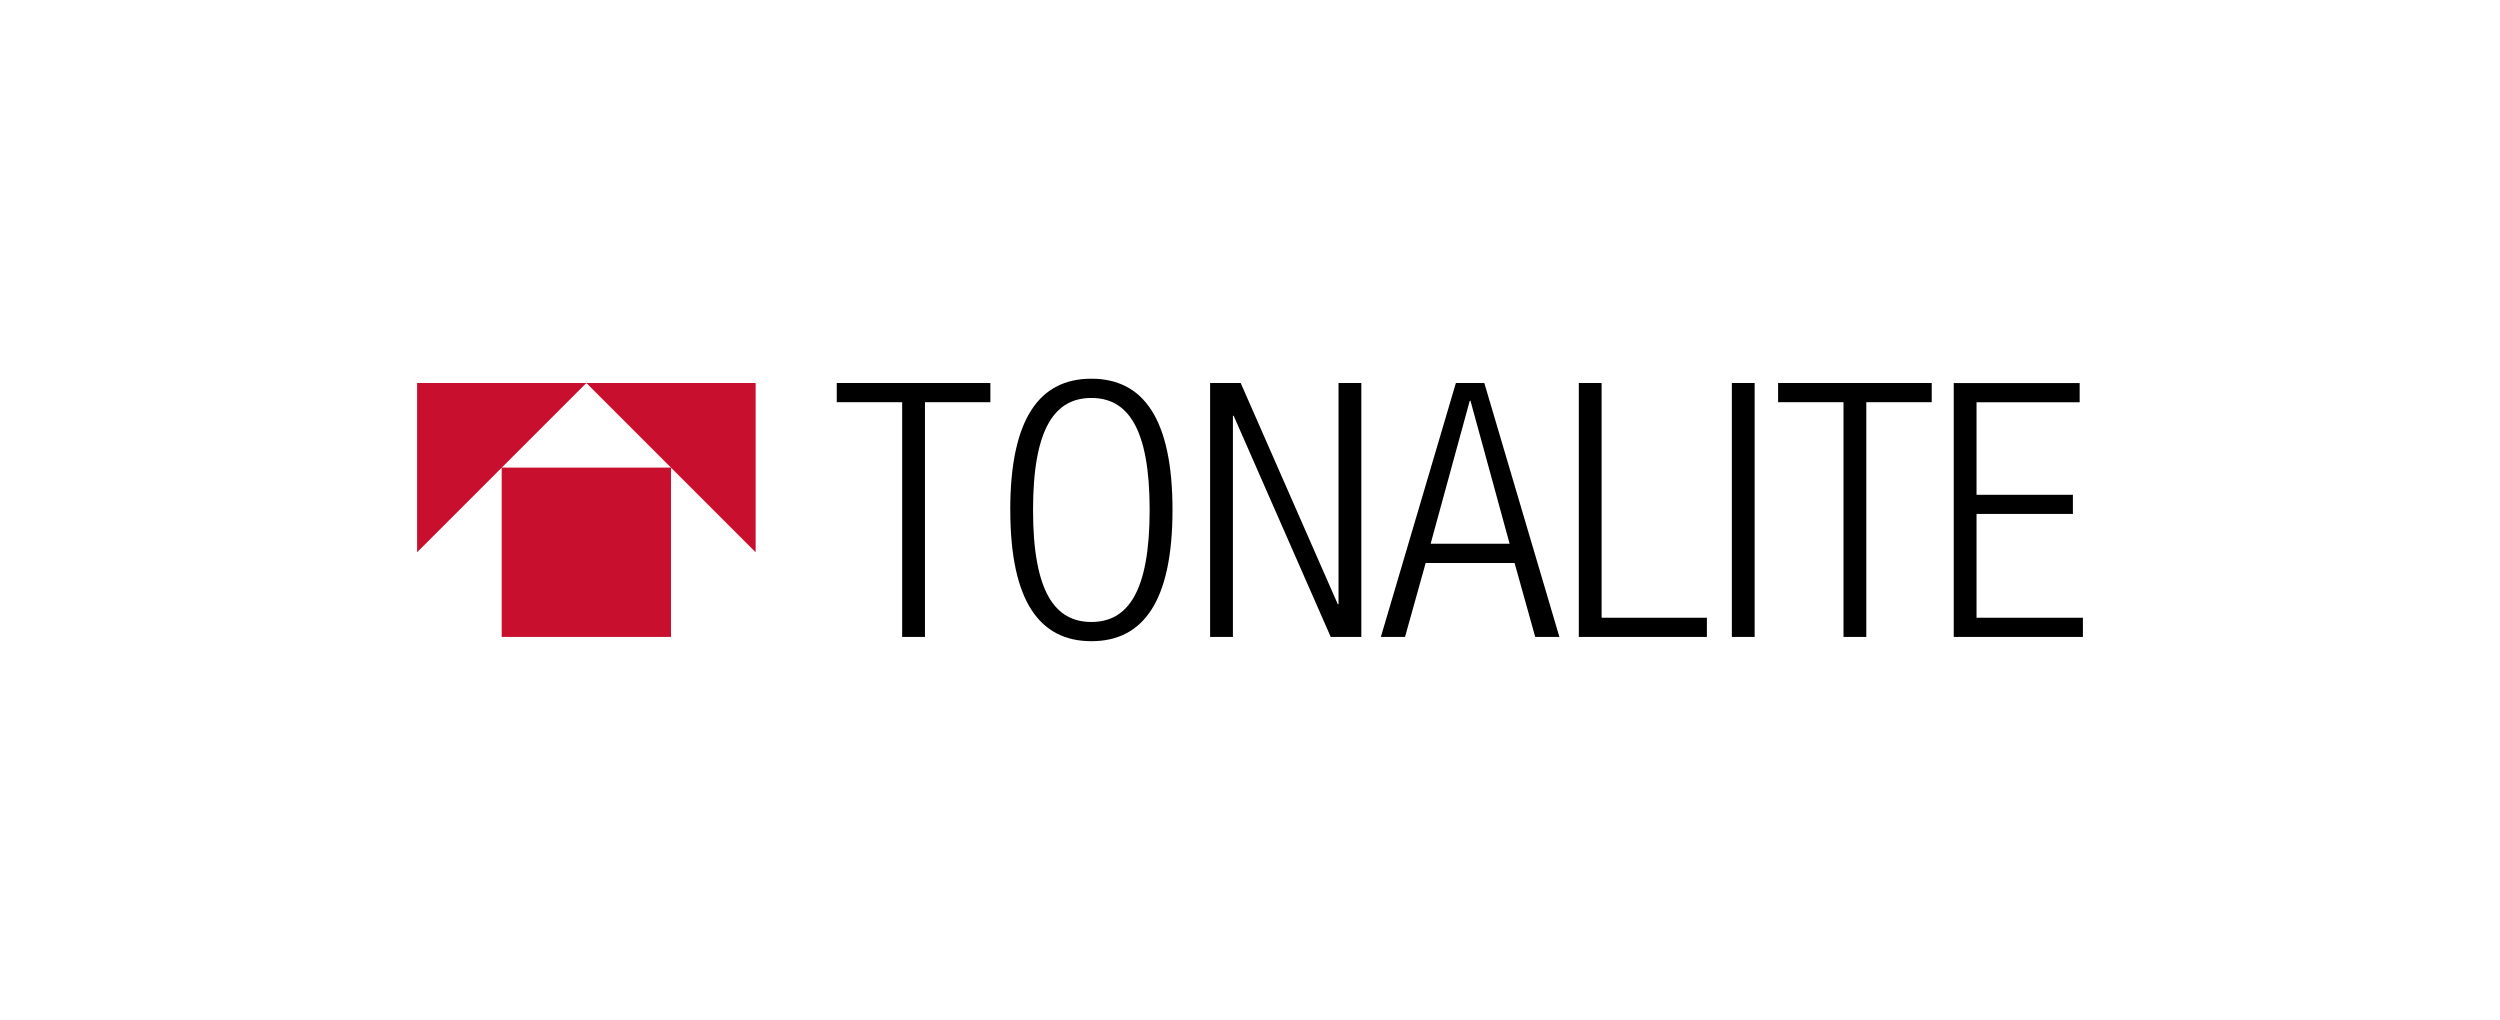 <?xml version="1.0" encoding="UTF-8"?><svg id="Livello_1" xmlns="http://www.w3.org/2000/svg" viewBox="0 0 509.83 207.99"><defs><style>.cls-1{fill:#c8102e;}</style></defs><path class="cls-1" d="M136.84,129.89h-34.53v-34.53h34.53v34.53ZM85.06,78.1v34.53l34.53-34.53h-34.53ZM154.1,78.1h-34.53l34.53,34.53v-34.53Z"/><path d="M183.98,129.89h4.65v-47.87h13.34v-3.91h-31.33v3.91h13.34v47.86h0ZM206.03,103.99c0,18.56,5.95,26.77,16.54,26.77s16.54-8.19,16.54-26.77-5.95-26.76-16.55-26.76-16.54,8.19-16.54,26.77M210.67,104c0-16.75,4.5-22.84,11.89-22.84s11.89,6.09,11.89,22.84-4.5,22.84-11.89,22.84-11.89-6.09-11.89-22.84M246.78,129.89h4.65v-45.11h.15l19.8,45.11h6.24v-51.78h-4.65v45.11h-.15l-19.8-45.11h-6.24s0,51.78,0,51.78ZM291.75,110.89l7.98-29.16h.15l7.98,29.16h-16.1,0ZM281.6,129.89h4.93l4.21-15.08h18.13l4.21,15.08h4.93l-15.31-51.78h-5.8l-15.3,51.78ZM321.99,129.89h26.1v-3.91h-21.47v-47.87h-4.65v51.78h.01ZM353.18,129.89h4.65v-51.78h-4.65v51.78ZM375.95,129.89h4.65v-47.87h13.34v-3.91h-31.33v3.91h13.34v47.86h0ZM398.44,129.89h26.33v-3.91h-21.69v-21.17h19.65v-3.91h-19.65v-18.87h21.03v-3.91h-25.68v51.78Z"/></svg>